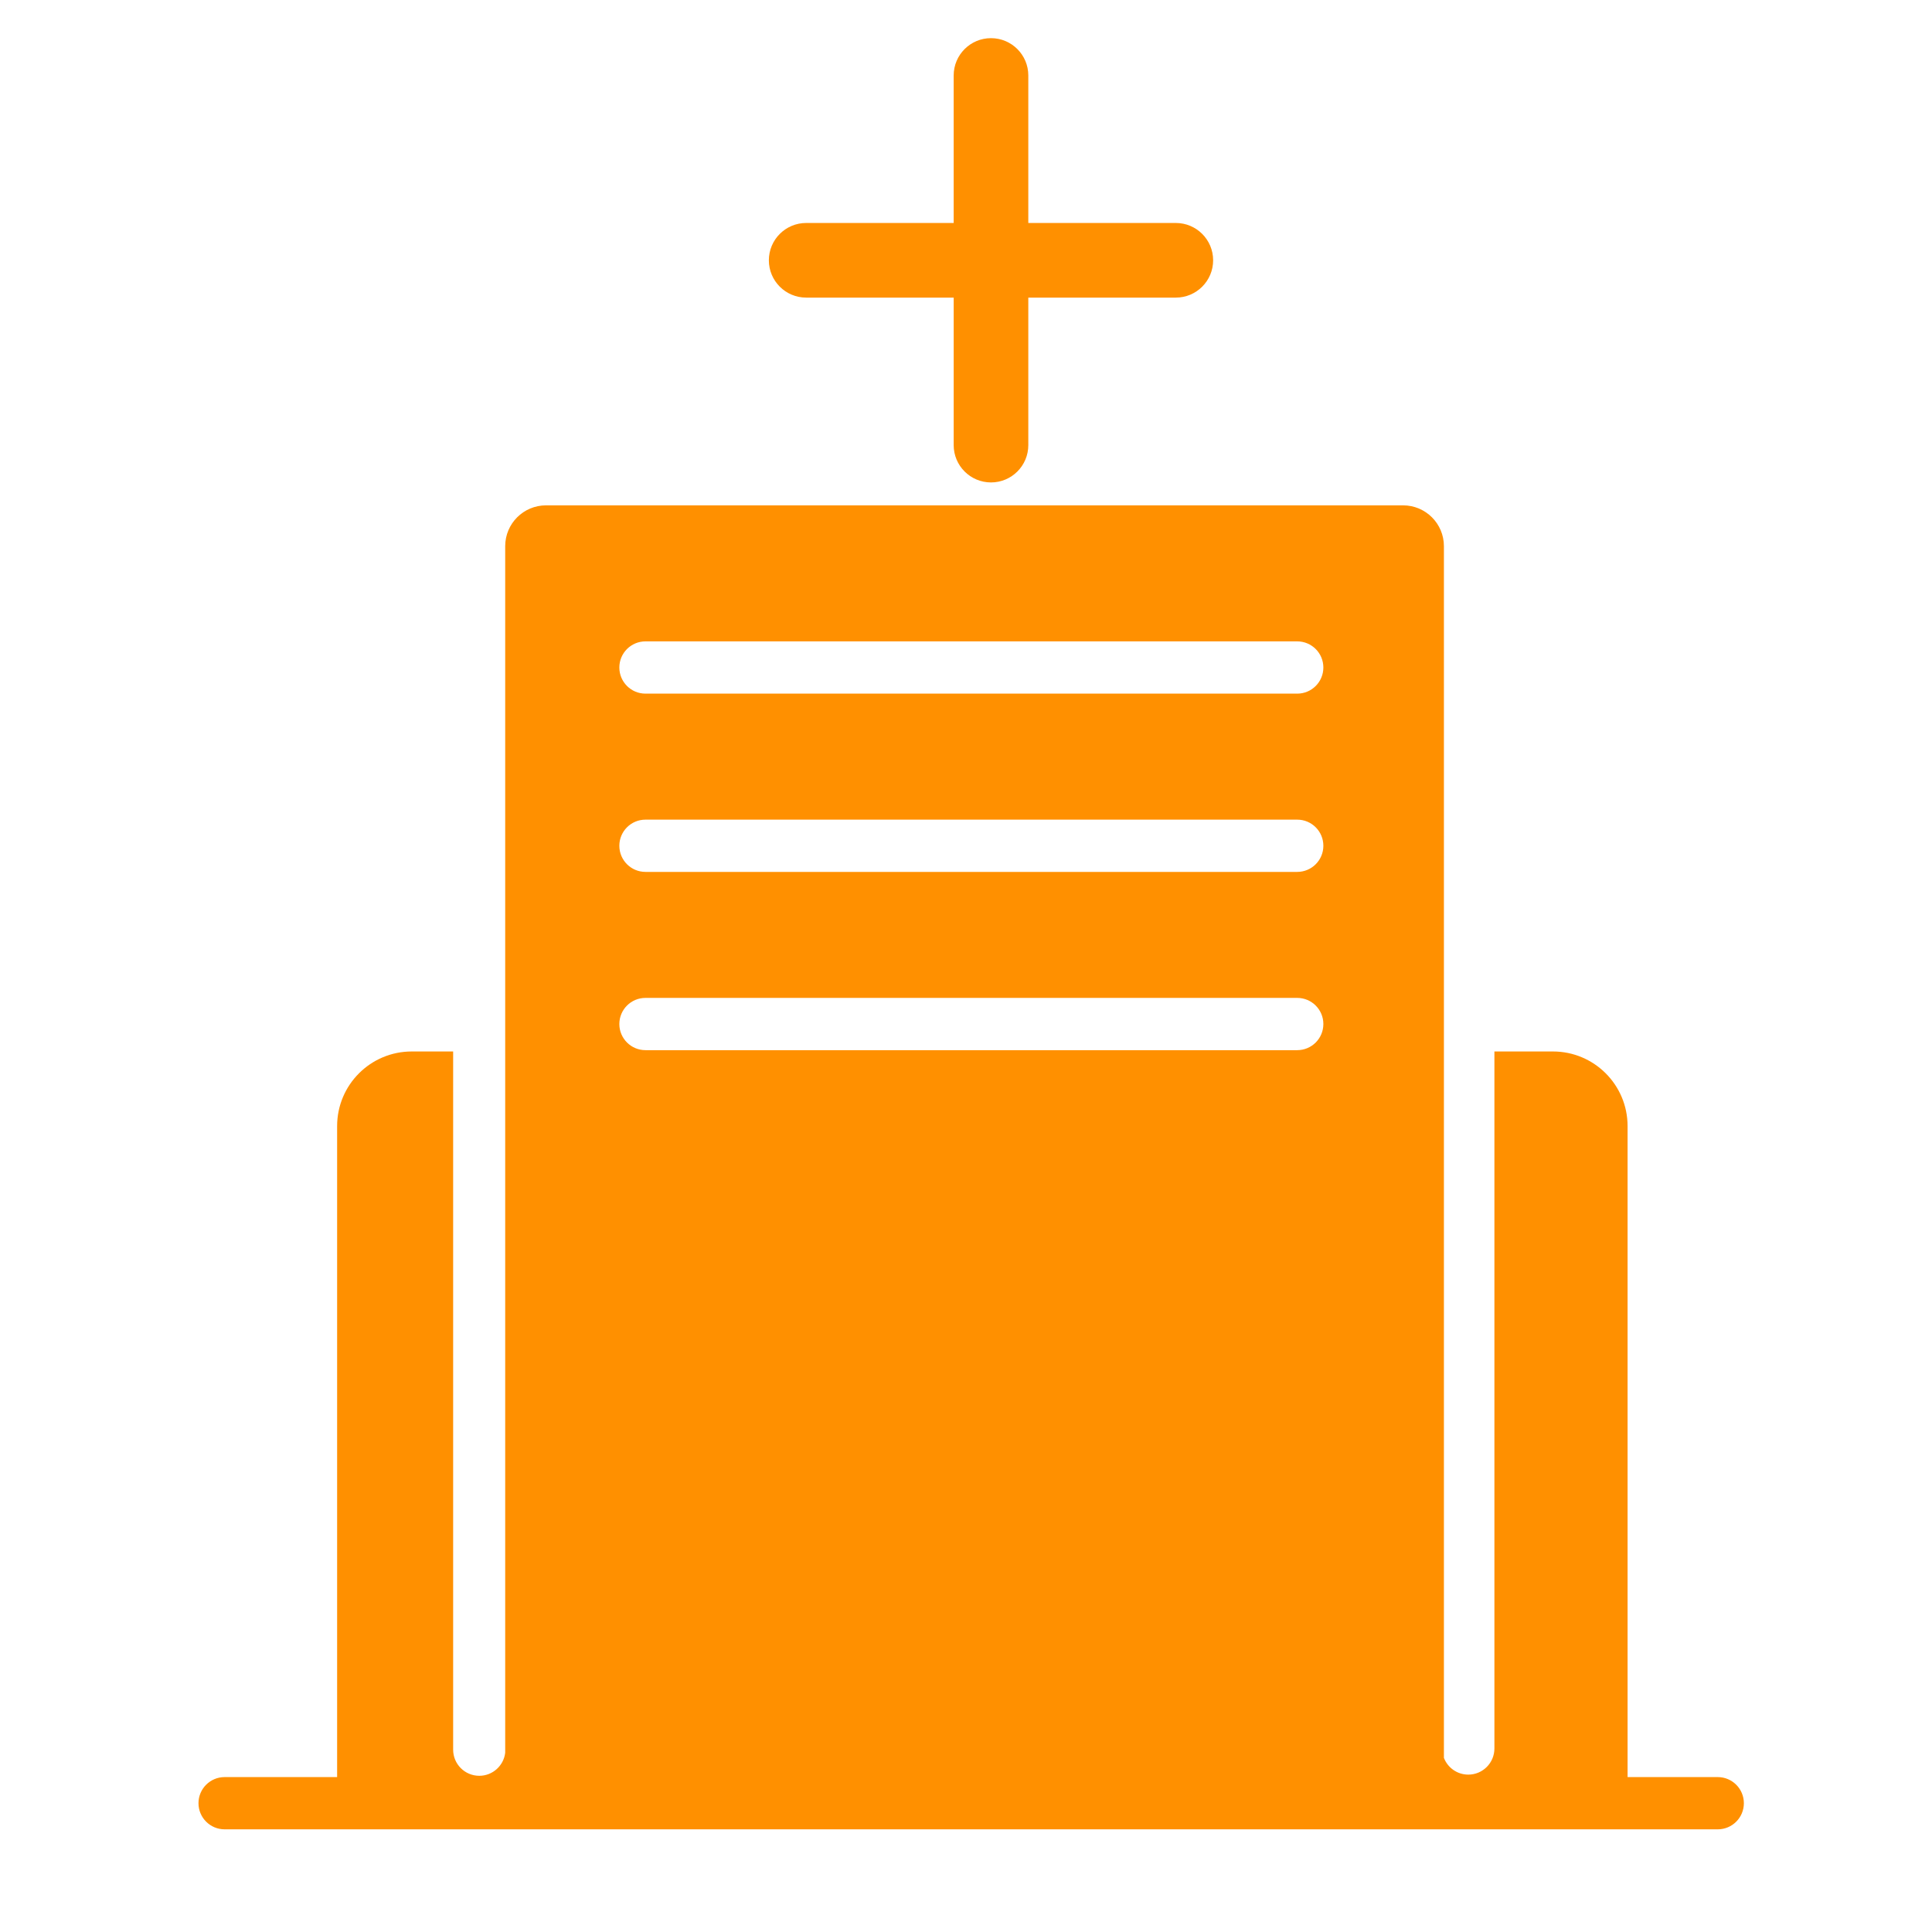 <?xml version="1.0" standalone="no"?><!DOCTYPE svg PUBLIC "-//W3C//DTD SVG 1.1//EN" "http://www.w3.org/Graphics/SVG/1.1/DTD/svg11.dtd"><svg t="1690526939159" class="icon" viewBox="0 0 1024 1024" version="1.1" xmlns="http://www.w3.org/2000/svg" p-id="7833" xmlns:xlink="http://www.w3.org/1999/xlink" width="200" height="200"><path d="M910.445 941.894l-47.794 0L862.65 596.858c0-21.846-17.712-39.555-39.555-39.555l-31.027 0 0 369.434c0 7.65-6.198 13.849-13.849 13.849-5.893 0-10.916-3.689-12.915-8.88l0-57.37L765.305 289.493c0-11.957-9.695-21.648-21.648-21.648L578.003 267.845 459.932 267.845 289.411 267.845c-11.957 0-21.648 9.691-21.648 21.648l0 584.841 0 54.696c-0.827 6.857-6.659 12.175-13.737 12.175-7.65 0-13.849-6.202-13.849-13.849L240.177 557.303l-21.941 0c-21.846 0-39.555 17.709-39.555 39.555l0 345.036-59.637 0c-7.646 0-13.844 6.198-13.844 13.844s6.198 13.844 13.844 13.844l791.4 0c7.646 0 13.844-6.198 13.844-13.844S918.091 941.894 910.445 941.894zM687.562 556.606 342.114 556.606c-7.646 0-13.849-6.198-13.849-13.849 0-7.646 6.202-13.849 13.849-13.849l345.447 0c7.65 0 13.849 6.202 13.849 13.849C701.409 550.408 695.211 556.606 687.562 556.606zM687.562 462.126 342.114 462.126c-7.646 0-13.849-6.202-13.849-13.849 0-7.65 6.202-13.849 13.849-13.849l345.447 0c7.65 0 13.849 6.198 13.849 13.849C701.409 455.924 695.211 462.126 687.562 462.126zM687.562 367.642 342.114 367.642c-7.646 0-13.849-6.202-13.849-13.849 0-7.65 6.202-13.849 13.849-13.849l345.447 0c7.65 0 13.849 6.198 13.849 13.849C701.409 361.439 695.211 367.642 687.562 367.642z" fill="#FF9000" p-id="7834"></path><path d="M427.291 157.737l78.179 0 0 78.184c0 10.923 8.855 19.778 19.778 19.778 10.923 0 19.777-8.855 19.777-19.778L545.024 157.737l78.185 0c10.923 0 19.777-8.855 19.777-19.778s-8.854-19.778-19.777-19.778L545.024 118.182 545.024 40.002c0-10.923-8.854-19.778-19.777-19.778s-19.778 8.855-19.778 19.778l0 78.18-78.179 0c-10.923 0-19.778 8.855-19.778 19.778S416.368 157.737 427.291 157.737z" fill="#FF9000" p-id="7835"></path></svg>